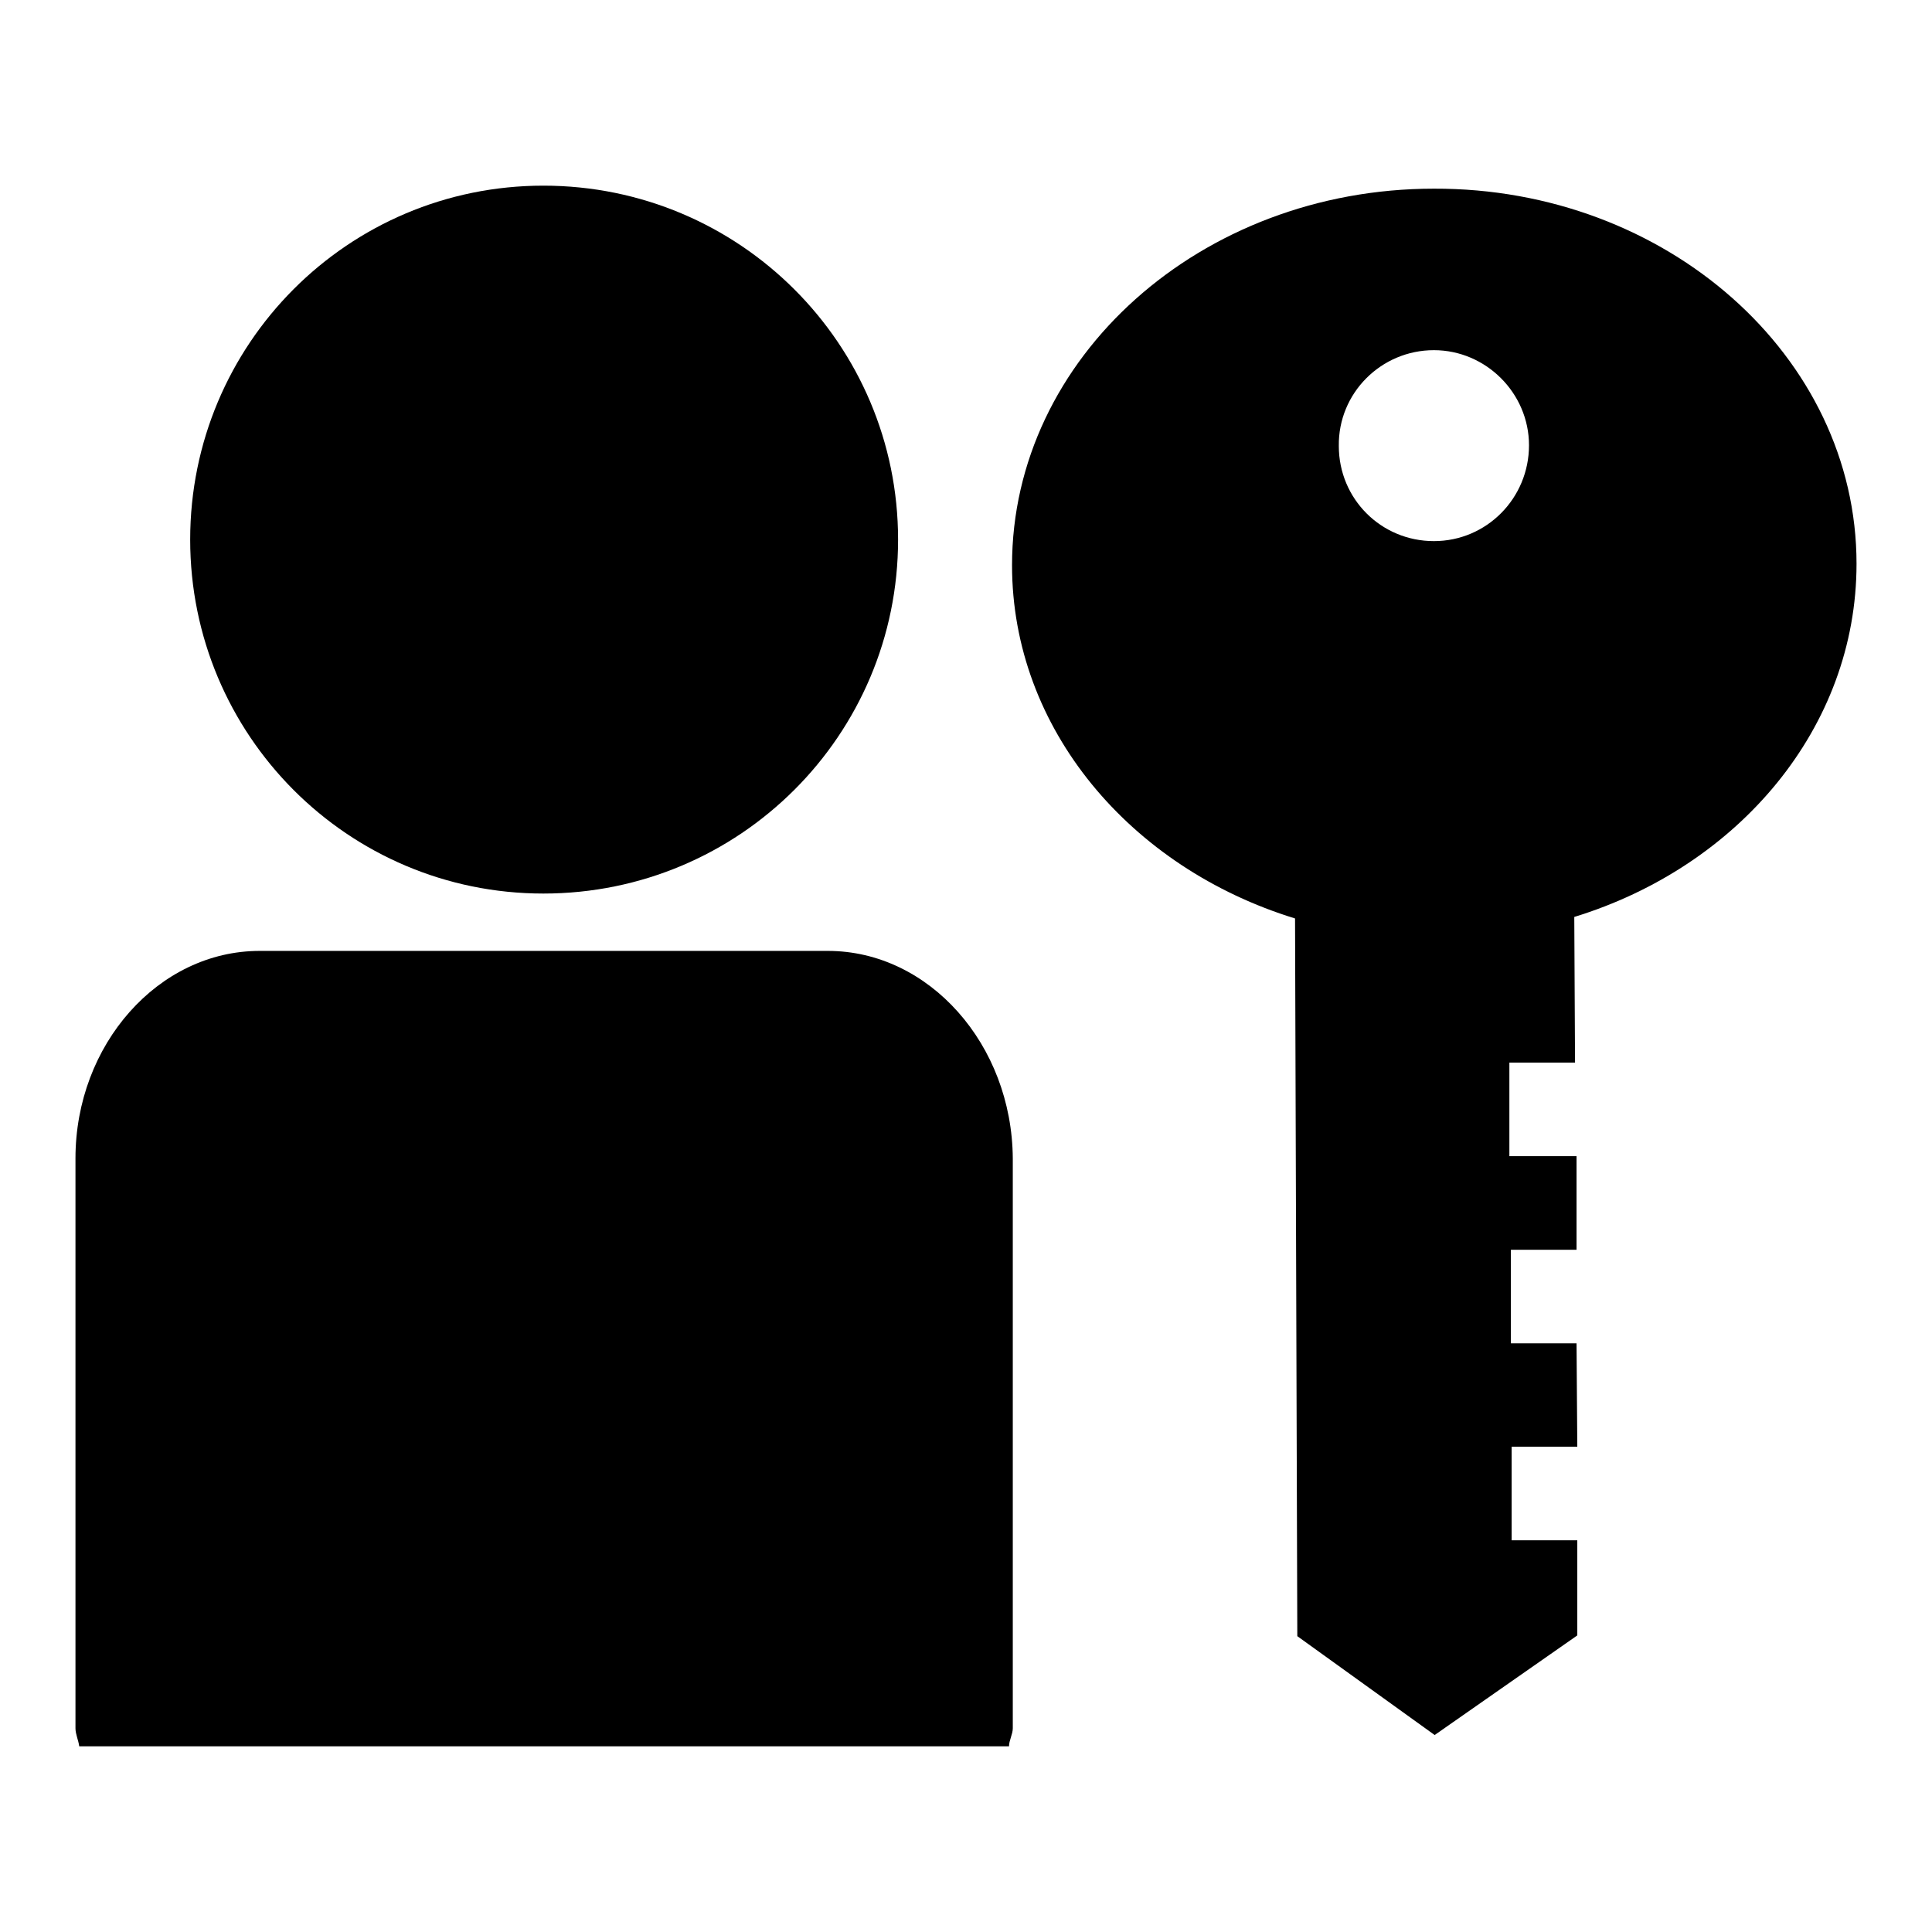 <?xml version="1.0" encoding="utf-8"?>
<!-- Svg Vector Icons : http://www.onlinewebfonts.com/icon -->
<!DOCTYPE svg PUBLIC "-//W3C//DTD SVG 1.1//EN" "http://www.w3.org/Graphics/SVG/1.1/DTD/svg11.dtd">
<svg version="1.1" xmlns="http://www.w3.org/2000/svg" xmlns:xlink="http://www.w3.org/1999/xlink" x="0px" y="0px" viewBox="0 0 256 256" enable-background="new 0 0 256 256" xml:space="preserve">
<g><g><g><g><g><path fill="#000000" d="M72,118.4c26,0,47-21,47-46.9c0-25.9-21-46.9-47-46.9c-25.9,0-46.8,21-46.8,46.9C25.2,97.4,46.1,118.4,72,118.4z"/><path fill="#000000" d="M109.7,126H34.4C21,126,10,138.4,10,153.5V229c0,0.8,0.4,1.6,0.5,2.4h123.2c0-0.8,0.5-1.6,0.5-2.4v-75.5C134.1,138.4,123.1,126,109.7,126z"/><path fill="#000000" d="M246,74.7c0-27.5-25.2-49.8-56-49.7c-30.9,0-55.9,22.4-55.9,49.9c0,21.7,15.7,40.1,37.5,46.8l0.3,95.1l18.2,13.1l18.9-13.2l0-12.6h-8.7l0-12.4h8.7l-0.1-13.7h-8.7l0-12.4h8.7l0-12.4H200l0-12.4h8.7l-0.1-19.3C230.4,114.8,246,96.4,246,74.7z M190,46.4c6.9,0,12.6,5.7,12.6,12.6c0,7-5.6,12.7-12.6,12.7c-7,0-12.6-5.6-12.6-12.6C177.3,52.1,183,46.4,190,46.4z"/></g></g><g></g><g></g><g></g><g></g><g></g><g></g><g></g><g></g><g></g><g></g><g></g><g></g><g></g><g></g><g></g></g><g></g><g></g><g></g><g></g><g></g><g></g><g></g><g></g><g></g><g></g><g></g><g></g><g></g><g></g><g></g></g></g>
</svg>